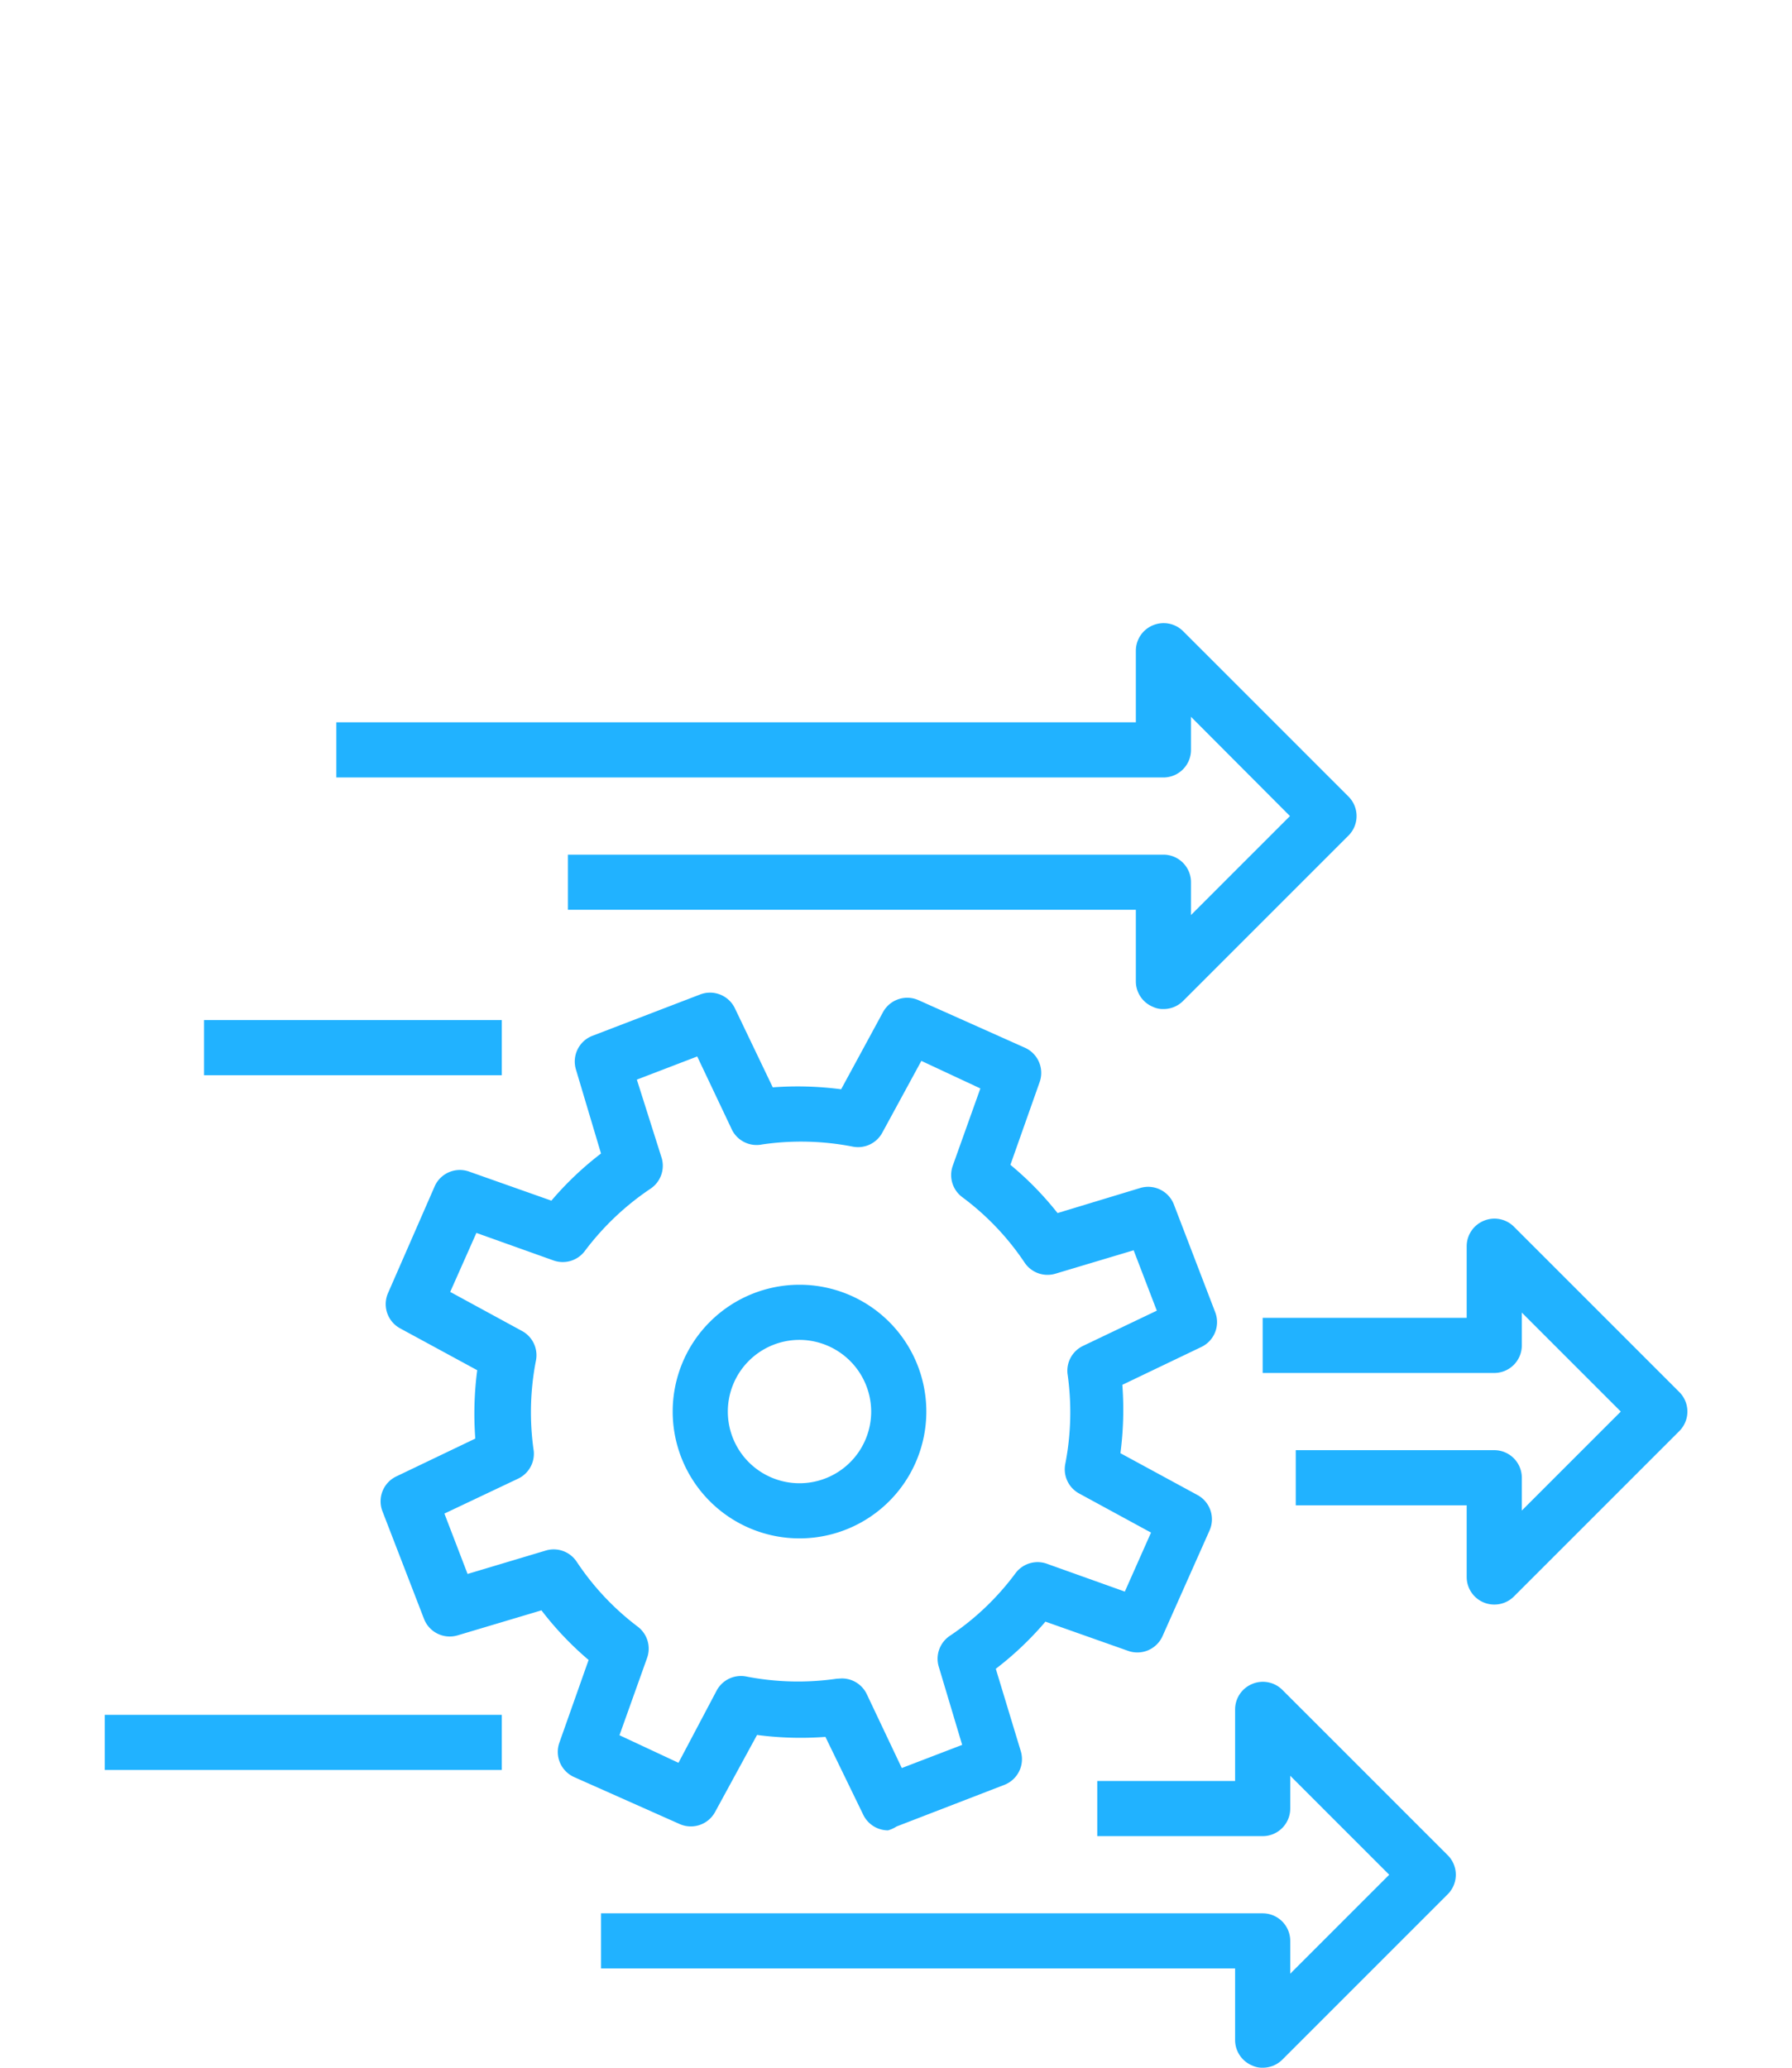 <svg xmlns="http://www.w3.org/2000/svg" viewBox="0 0 65 75"><defs><style>.cls-1{fill:#21b2ff;}.cls-2{fill:none;}</style></defs><g id="Layer_2" data-name="Layer 2"><g id="icons"><path class="cls-1" d="M42.2,36.6a.84.84,0,0,1-.38-.08,1,1,0,0,1-.62-.92V33H20.6V31H42.2a1,1,0,0,1,1,1v1.19l3.59-3.59L43.2,26V27.2a1,1,0,0,1-1,1h-30v-2h29V23.6a1,1,0,0,1,.62-.92,1,1,0,0,1,1.09.21l6,6a1,1,0,0,1,0,1.42l-6,6A1,1,0,0,1,42.2,36.6Z"/><path class="cls-1" d="M54.2,58.2a1,1,0,0,1-1-1V54.6H47v-2h7.2a1,1,0,0,1,1,1v1.19l3.59-3.59L55.2,47.61V48.8a1,1,0,0,1-1,1H45.8v-2h7.4V45.2a1,1,0,0,1,.62-.92,1,1,0,0,1,1.09.21l6,6a1,1,0,0,1,0,1.42l-6,6A1,1,0,0,1,54.2,58.2Z"/><path class="cls-1" d="M45.8,75a.84.84,0,0,1-.38-.08A1,1,0,0,1,44.8,74V71.4h-23v-2h24a1,1,0,0,1,1,1v1.19L50.39,68,46.8,64.41V65.6a1,1,0,0,1-1,1h-6v-2h5V62a1,1,0,0,1,.62-.92,1,1,0,0,1,1.09.21l6,6a1,1,0,0,1,0,1.42l-6,6A1,1,0,0,1,45.8,75Z"/><rect class="cls-1" x="3.8" y="62.2" width="14.4" height="2"/><path class="cls-1" d="M29,55.8a4.6,4.6,0,1,1,4.6-4.6A4.6,4.6,0,0,1,29,55.8Zm0-7.2a2.6,2.6,0,1,0,2.6,2.6A2.61,2.61,0,0,0,29,48.6Z"/><path class="cls-1" d="M32.21,66.39a1,1,0,0,1-.9-.57L29.94,63a12.09,12.09,0,0,1-2.48-.07l-1.52,2.79a1,1,0,0,1-1.29.44l-3.82-1.7a1,1,0,0,1-.54-1.25l1.06-3a11.65,11.65,0,0,1-1.71-1.8l-3.05.91a1,1,0,0,1-1.21-.6l-1.51-3.91a1,1,0,0,1,.51-1.26l2.86-1.37a12.09,12.09,0,0,1,.07-2.48l-2.8-1.52a1,1,0,0,1-.43-1.29L15.78,43A1,1,0,0,1,17,42.49l3,1.06a11.65,11.65,0,0,1,1.8-1.71l-.91-3.05a1,1,0,0,1,.6-1.22l3.91-1.5a1,1,0,0,1,1.26.51l1.37,2.86a12.09,12.09,0,0,1,2.48.07l1.52-2.8a1,1,0,0,1,1.29-.43L37.17,38a1,1,0,0,1,.54,1.25l-1.06,3A11.65,11.65,0,0,1,38.36,44l3-.91a1,1,0,0,1,1.22.6l1.5,3.91a1,1,0,0,1-.51,1.26l-2.86,1.37a12.09,12.09,0,0,1-.07,2.48l2.8,1.52a1,1,0,0,1,.43,1.29l-1.7,3.82a1,1,0,0,1-1.25.54l-3-1.06a11.65,11.65,0,0,1-1.8,1.71l.91,3a1,1,0,0,1-.6,1.21l-3.91,1.51A1.13,1.13,0,0,1,32.21,66.39Zm-1.68-5.51a1,1,0,0,1,.91.57l1.27,2.68,2.19-.84-.85-2.84a1,1,0,0,1,.41-1.12,9.6,9.6,0,0,0,2.37-2.26A1,1,0,0,1,38,56.73l2.8,1,.95-2.14-2.61-1.42a1,1,0,0,1-.5-1.07,9.77,9.77,0,0,0,.08-3.28,1,1,0,0,1,.56-1l2.68-1.28-.84-2.19-2.84.85a1,1,0,0,1-1.12-.41,9.6,9.6,0,0,0-2.26-2.37,1,1,0,0,1-.34-1.14l1-2.8-2.14-1L32,41.09a1,1,0,0,1-1.07.5,9.77,9.77,0,0,0-3.28-.08A1,1,0,0,1,26.56,41l-1.27-2.68-2.19.84L24,42a1,1,0,0,1-.41,1.12,9.82,9.82,0,0,0-2.38,2.26,1,1,0,0,1-1.13.34l-2.8-1-.95,2.14,2.61,1.42a1,1,0,0,1,.5,1.07,9.77,9.77,0,0,0-.08,3.28,1,1,0,0,1-.56,1l-2.68,1.27.84,2.19,2.84-.85a1,1,0,0,1,1.12.41A9.6,9.6,0,0,0,23.13,59a1,1,0,0,1,.34,1.14l-1,2.8,2.14,1L26,61.31a1,1,0,0,1,1.07-.5,9.77,9.77,0,0,0,3.28.08Z"/><rect class="cls-1" x="7.4" y="37" width="10.8" height="2"/><rect class="cls-2" width="65" height="75"/></g></g></svg>